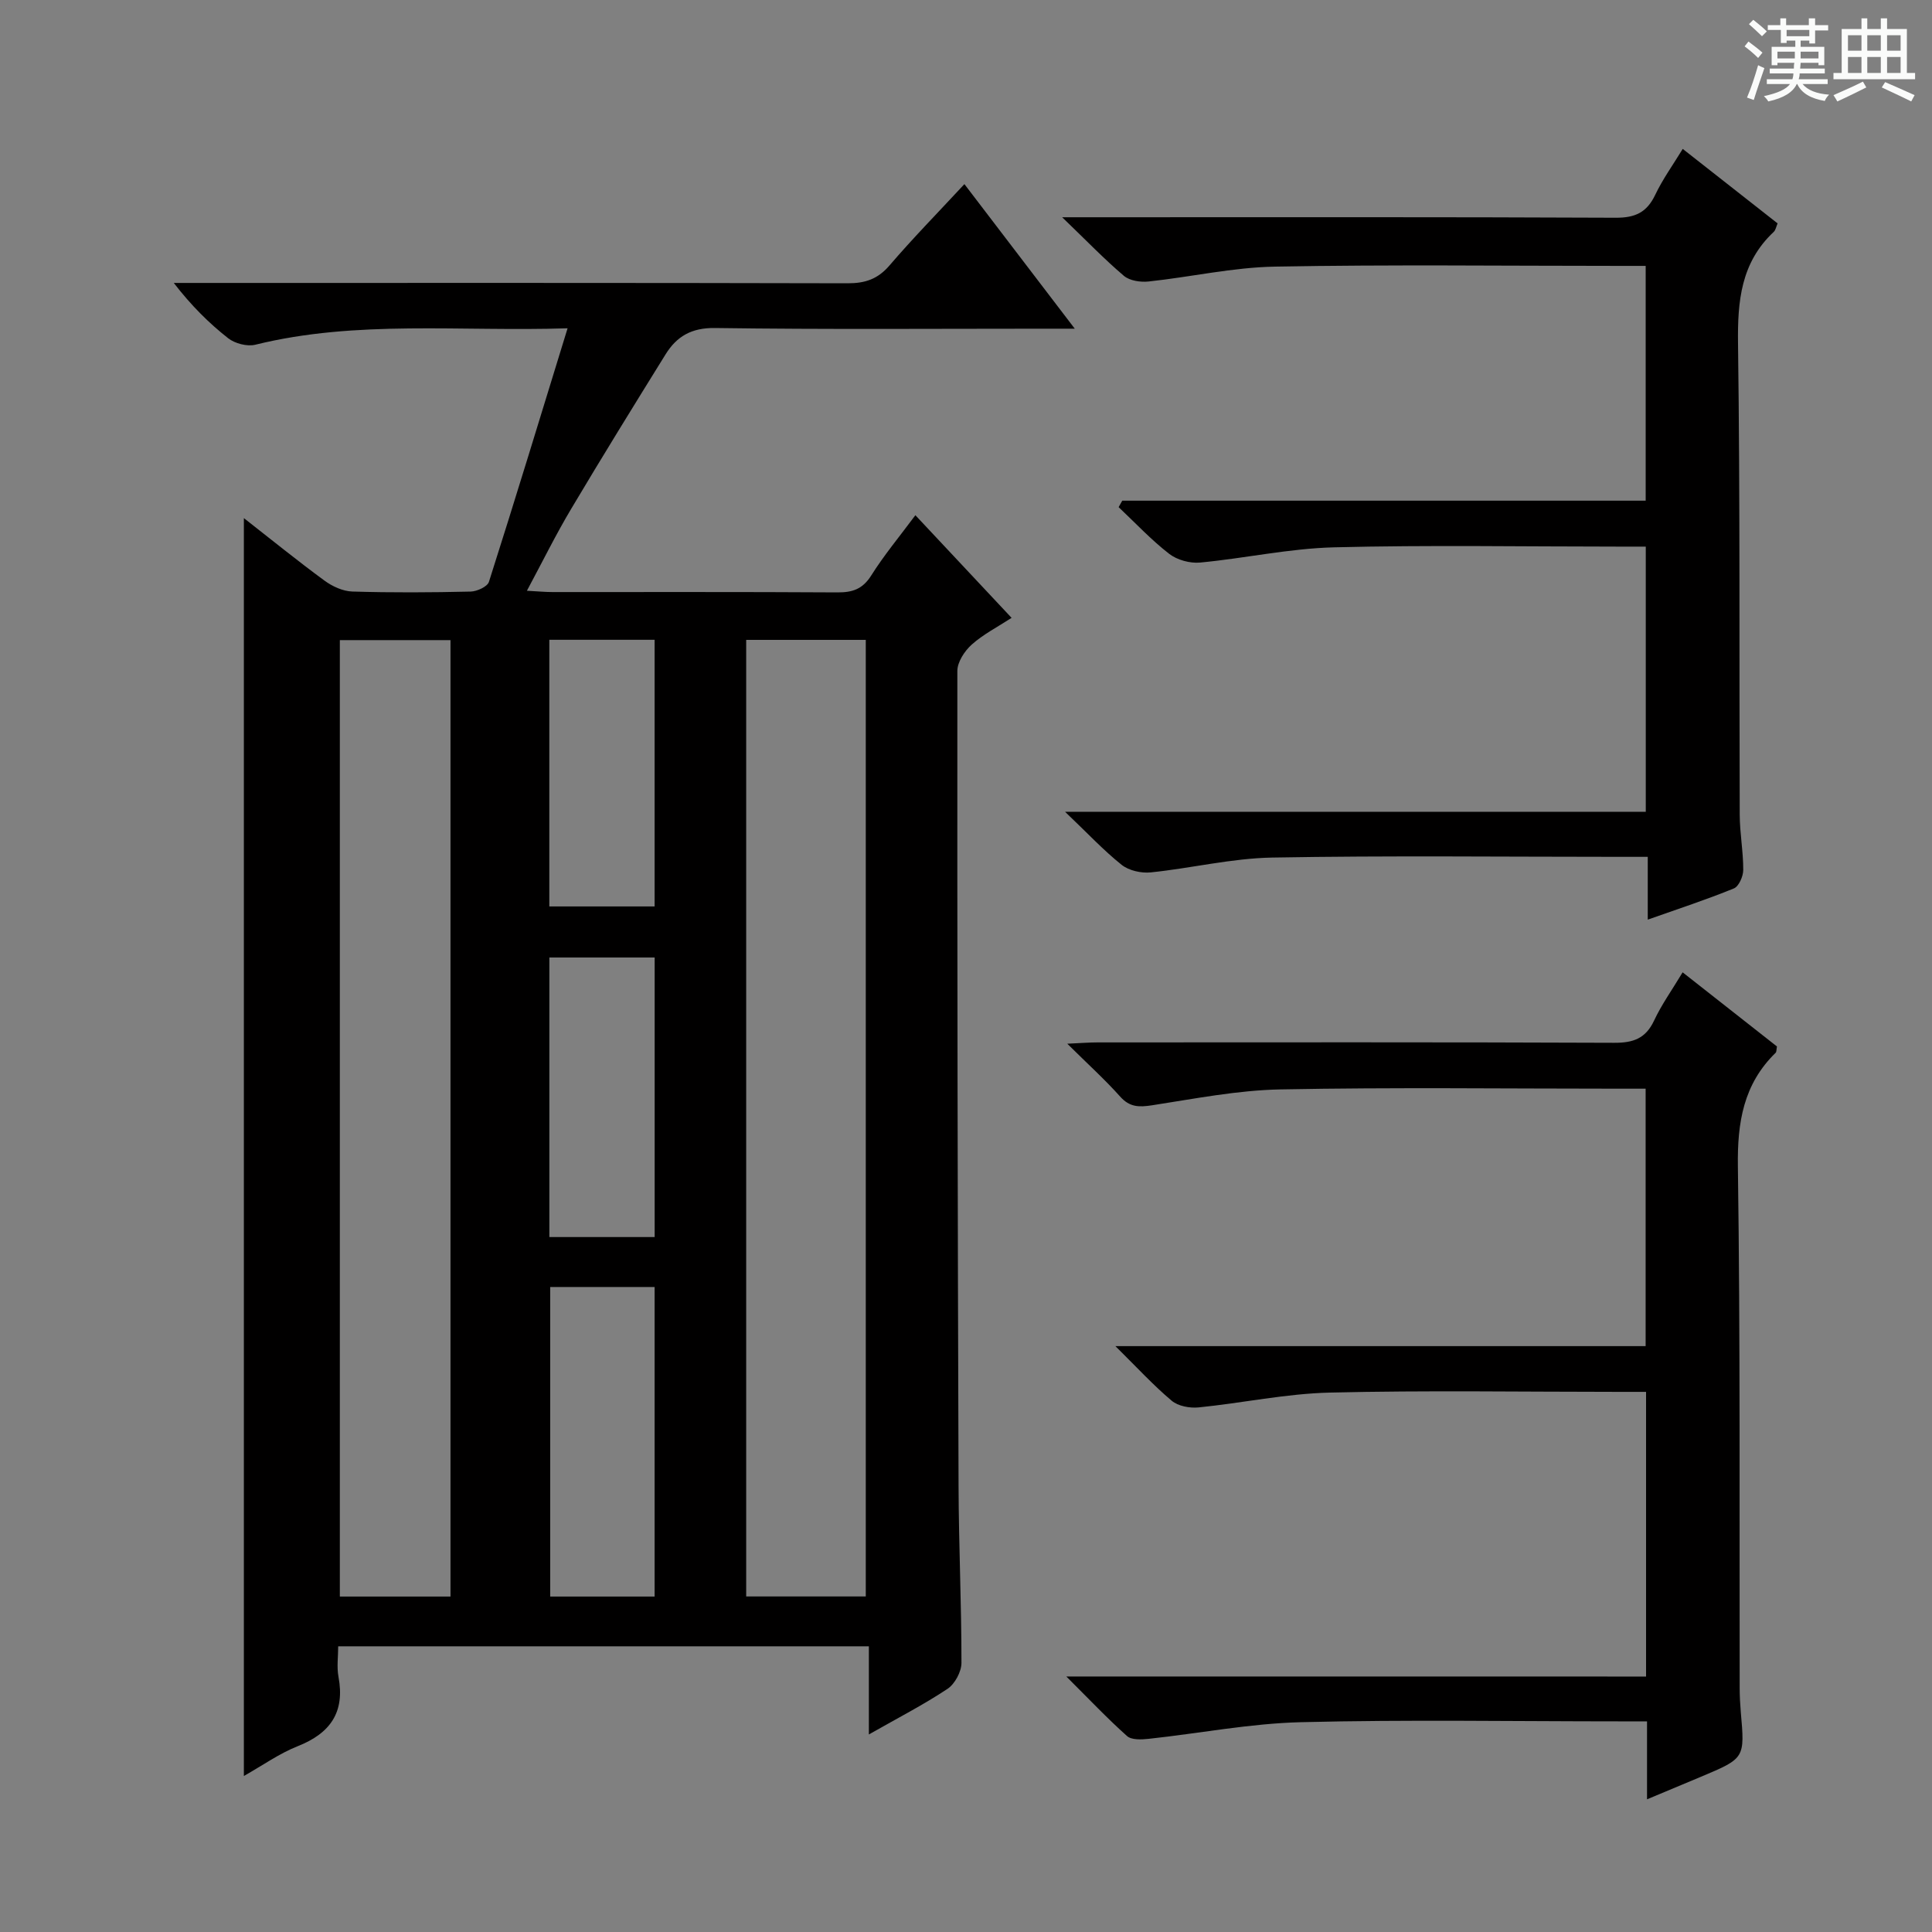 <svg enable-background="new 0 0 400 400" viewBox="0 0 400 400" xmlns="http://www.w3.org/2000/svg"><rect x="0" y="0" width="400" height="400" fill="#808080" stroke="none"/><path d="m361.2 9.6.8-1c.9.7 1.9 1.4 2.9 2.3l-.9 1.1c-1-1-2-1.8-2.8-2.4zm.5 10.6c.9-2.1 1.6-4.3 2.3-6.7.4.2.8.4 1.3.6-.7 2.1-1.5 4.3-2.2 6.6zm.4-15.2.9-.9c1 .8 2 1.6 2.8 2.4l-1 1c-.9-.9-1.8-1.7-2.7-2.5zm12.5-1.2h1.2v1.4h2.7v1.1h-2.7v2.7h-1.2v-.6h-1.8v1.3h4.9v3.8h-1.2v-.5h-3.7c0 .4-.1.9-.1 1.2h5.1v1h-5.2c0 .5-.1.9-.2 1.2h6v1h-5.2c1.1 1.3 2.9 2 5.5 2.2-.4.4-.7.8-.9 1.3-2.9-.5-4.8-1.6-5.7-3.5h-.1c-.8 1.7-2.7 2.9-5.9 3.6-.2-.4-.6-.8-.9-1.1 2.8-.6 4.6-1.4 5.4-2.5h-4.8v-1h5.3c.1-.3.2-.7.2-1.2h-4.9v-1h5c0-.4 0-.8.1-1.2h-3.5v.5h-1.2v-3.8h4.9v-1.3h-1.8v.5h-1.2v-2.7h-2.7v-1h2.6v-1.4h1.2v1.4h4.7v-1.4zm-6.6 8.3h3.6c0-.4 0-.9 0-1.4h-3.6zm1.9-4.6h4.7v-1.3h-4.7zm6.6 3.2h-3.7v1.4h3.7z" fill="#fafbfa"/><path d="m385.3 3.8h1.3v2.2h2.8v-2.2h1.3v2.2h4.1v9.1h1.7v1.3h-16.9v-1.3h1.7v-9.1h4.1v-2.2zm.4 13.1.7 1.2c-1.8.9-3.8 1.9-6 2.9-.2-.4-.5-.8-.8-1.3 2.3-1 4.3-1.9 6.1-2.8zm-3.1-6.4h2.8v-3.2h-2.8zm0 4.6h2.8v-3.3h-2.8zm4-4.6h2.8v-3.2h-2.8zm0 4.6h2.8v-3.3h-2.8zm3.7 1.9c2.1.9 4.1 1.8 6.1 2.7l-.7 1.3c-2.2-1.1-4.2-2-6.1-2.9zm3.2-9.7h-2.8v3.2h2.8zm-2.8 7.8h2.8v-3.3h-2.8z" fill="#fafbfa"/><g fill="#010000"><path d="m109.09 122.31c2.39.13 3.85.27 5.3.27 19.66.01 39.32-.05 58.98.07 3.12.02 5.22-.67 7-3.49 2.64-4.2 5.85-8.05 9.15-12.49 6.61 7.05 13.05 13.92 19.92 21.25-2.91 1.89-5.86 3.4-8.25 5.53-1.48 1.32-2.98 3.61-2.98 5.46-.04 56.31.06 112.62.25 168.93.04 12.14.61 24.29.6 36.43 0 1.84-1.36 4.37-2.89 5.39-4.95 3.29-10.27 6.02-16.28 9.44 0-6.46 0-12.14 0-18.25-36.85 0-73.05 0-109.87 0 0 2.12-.32 4.28.06 6.31 1.37 7.34-1.68 11.69-8.44 14.37-3.8 1.5-7.22 3.95-11.15 6.17 0-86.94 0-173.34 0-260.43 5.76 4.5 11.12 8.86 16.69 12.94 1.62 1.19 3.8 2.2 5.76 2.26 8.16.25 16.33.2 24.49.01 1.32-.03 3.48-1.01 3.8-2.02 5.48-17.19 10.73-34.45 16.28-52.49-22.31.72-43.64-1.78-64.65 3.4-1.69.42-4.22-.25-5.62-1.34-4.02-3.16-7.66-6.79-11.26-11.45h5.58c44.65 0 89.3-.04 133.95.07 3.62.01 6.23-.87 8.65-3.69 4.87-5.68 10.12-11.03 15.51-16.84 7.47 9.78 14.8 19.38 22.85 29.93-2.58 0-4.29 0-6 0-22.82 0-45.65.18-68.47-.14-4.9-.07-7.95 1.74-10.26 5.47-6.57 10.59-13.12 21.19-19.49 31.9-3.16 5.29-5.88 10.81-9.21 17.03zm70.16 10.17c-8.4 0-16.46 0-24.76 0v198.05h24.76c0-66.15 0-132 0-198.05zm-85.98 198.07c0-66.13 0-131.98 0-198.02-7.87 0-15.41 0-22.91 0v198.02zm42.26 0c0-21.69 0-42.74 0-64.09-7.35 0-14.4 0-21.62 0v64.09zm-21.79-132.31v57.88h21.8c0-19.53 0-38.59 0-57.88-7.38 0-14.45 0-21.8 0zm21.79-10.57c0-18.73 0-36.82 0-55.21-7.35 0-14.41 0-21.8 0v55.21z"/><path d="m340.8 347.11c0-20.05 0-39.17 0-58.94-1.96 0-3.74 0-5.51 0-19.99 0-39.99-.33-59.97.15-9.07.22-18.09 2.16-27.16 3.07-1.83.18-4.24-.26-5.57-1.38-3.76-3.16-7.11-6.81-11.66-11.31h109.78c0-18 0-35.38 0-53.3-2.03 0-3.82 0-5.62 0-23.32 0-46.65-.3-69.97.15-8.89.17-17.77 1.93-26.61 3.29-2.69.41-4.62.41-6.59-1.8-3.18-3.56-6.75-6.78-10.95-10.95 2.82-.13 4.55-.27 6.28-.27 35.65-.01 71.31-.07 106.96.08 3.94.02 6.51-.89 8.25-4.6 1.53-3.28 3.68-6.28 5.91-9.99 6.76 5.31 13.21 10.38 19.53 15.35-.13.71-.08 1.12-.27 1.3-6.67 6.51-7.95 14.4-7.82 23.54.51 35.98.3 71.97.37 107.95 0 1.66.09 3.33.23 4.99.85 9.59.86 9.59-8.22 13.41-3.48 1.46-6.96 2.91-11.19 4.68 0-3.16 0-5.58 0-8 0-2.49 0-4.98 0-8.14-2.09 0-3.87 0-5.65 0-21.99 0-43.99-.38-65.97.17-10.55.26-21.06 2.32-31.6 3.45-1.47.16-3.51.25-4.44-.58-4.07-3.63-7.83-7.61-12.57-12.33 40.64.01 80.13.01 120.03.01z"/><path d="m340.74 168.08c0-18.82 0-36.59 0-54.91-2.04 0-3.83 0-5.61 0-19.66 0-39.34-.35-58.99.15-9.24.24-18.42 2.28-27.66 3.15-2.1.2-4.77-.53-6.42-1.81-3.74-2.9-7-6.4-10.46-9.66.25-.45.5-.89.75-1.34h108.37c0-16.36 0-32.12 0-48.61-1.74 0-3.5 0-5.26 0-23.83 0-47.66-.29-71.49.15-8.74.16-17.43 2.15-26.16 3.08-1.68.18-3.92-.15-5.12-1.17-4.05-3.44-7.75-7.29-12.78-12.13h6.64c35.99 0 71.99-.07 107.98.1 4.05.02 6.44-1.12 8.17-4.75 1.55-3.26 3.7-6.23 5.69-9.5 6.66 5.23 13.06 10.25 19.64 15.42-.29.67-.4 1.39-.81 1.77-6.79 6.37-7.5 14.33-7.38 23.17.44 32.49.23 64.99.35 97.48.01 3.81.74 7.62.73 11.44 0 1.32-.91 3.41-1.94 3.83-5.65 2.31-11.47 4.21-17.83 6.46 0-4.47 0-8.37 0-13-2.23 0-4 0-5.77 0-24 0-48-.28-71.99.15-8.39.15-16.74 2.21-25.14 3.07-1.97.2-4.53-.37-6.03-1.57-3.76-3-7.07-6.56-11.71-10.98 40.98.01 80.43.01 120.23.01z"/></g></svg>